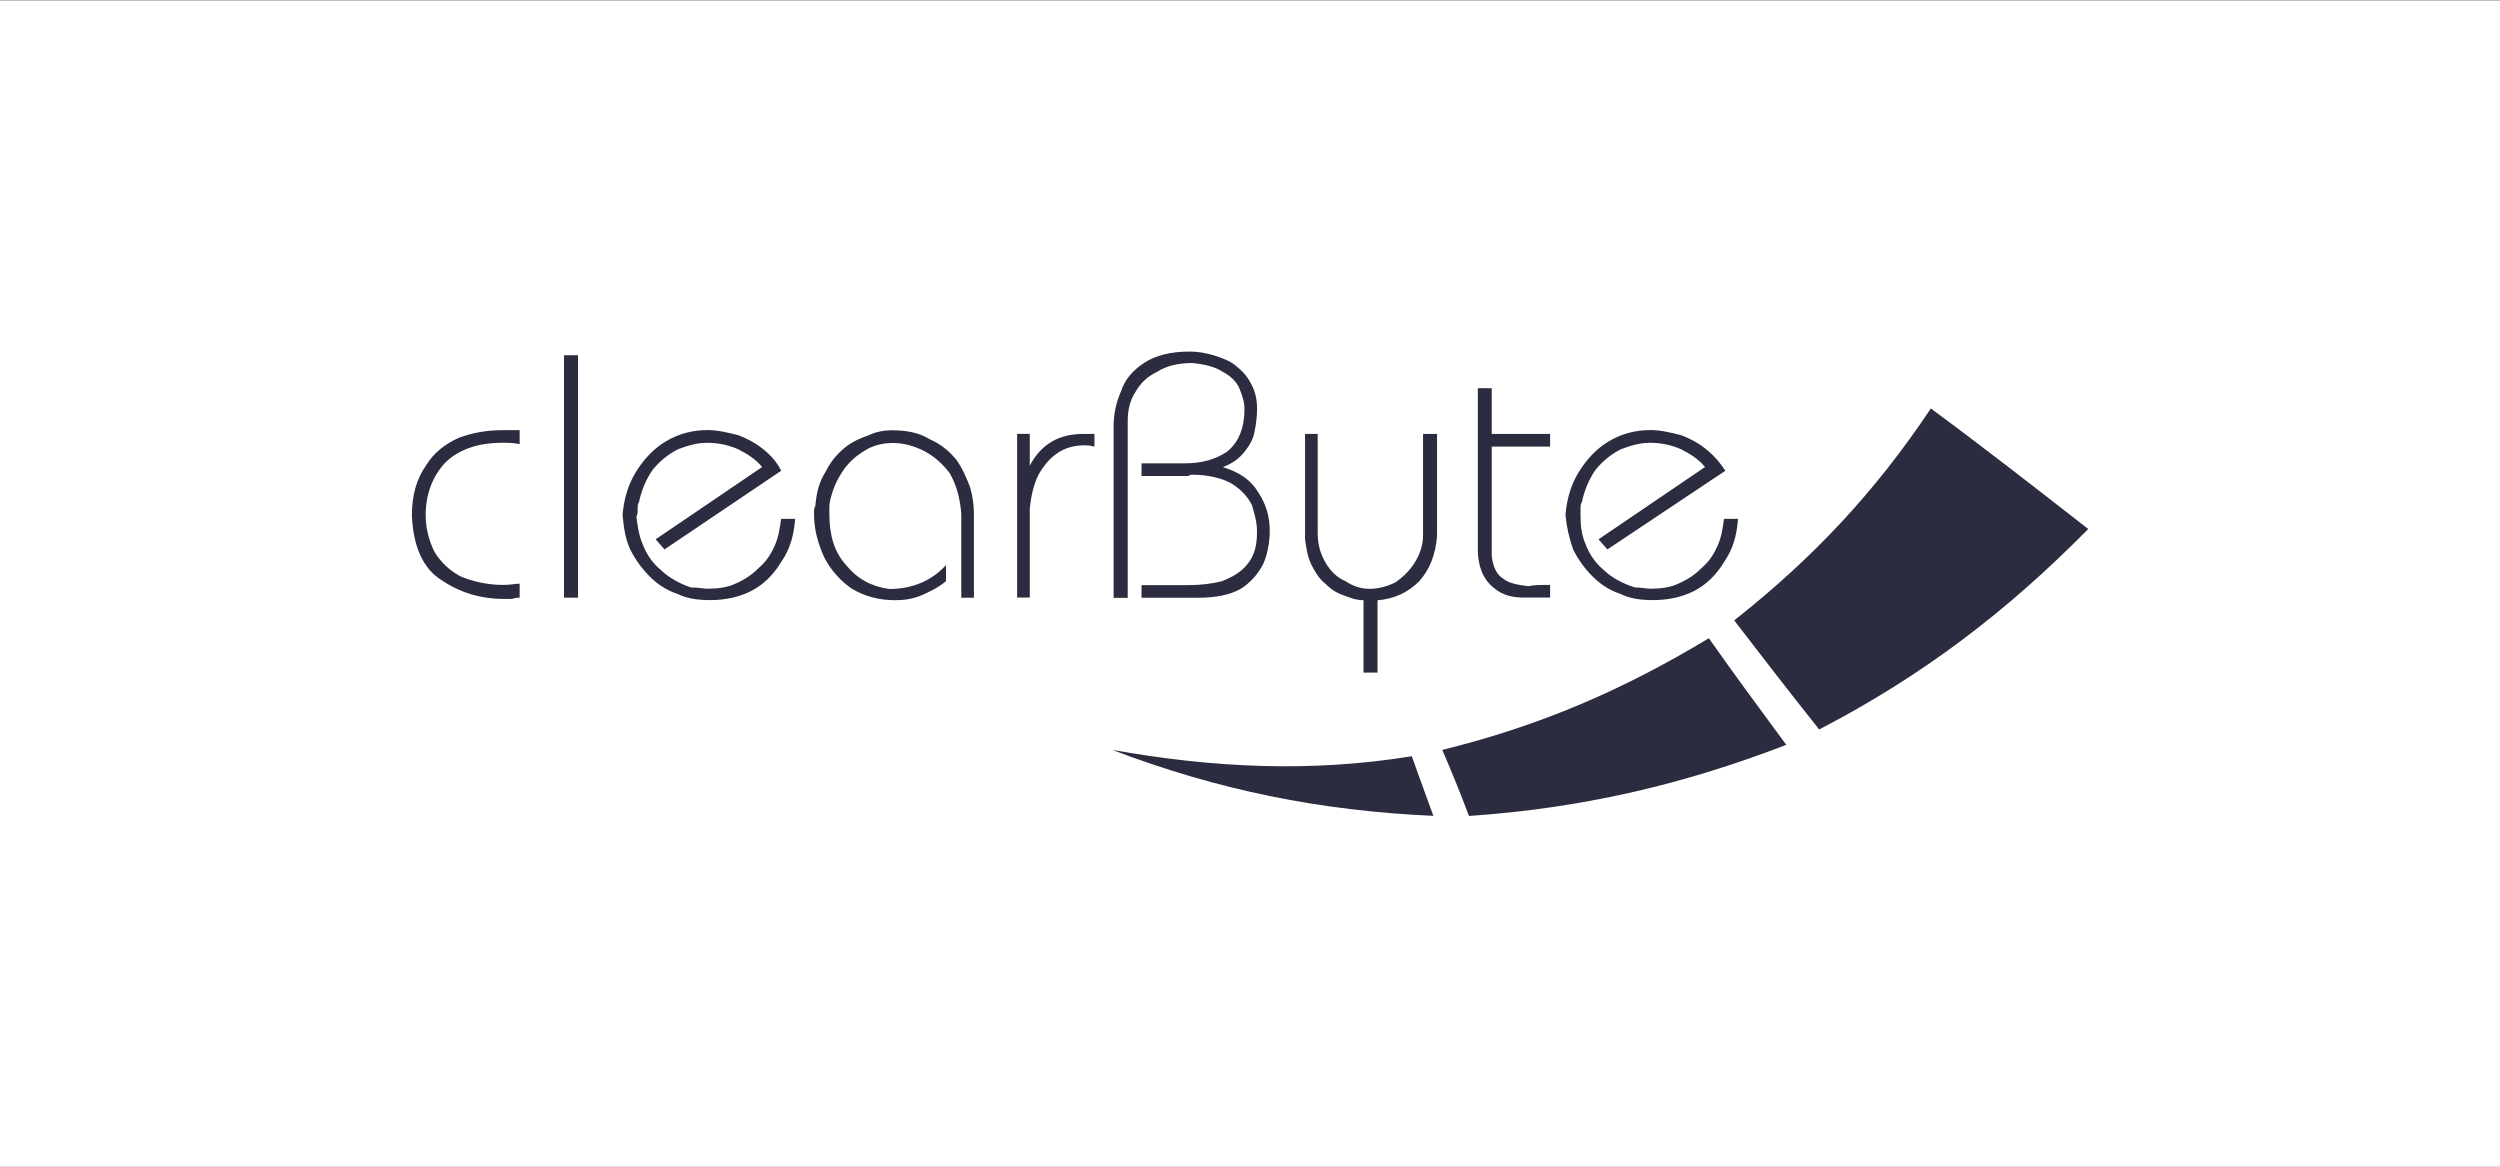 <?xml version="1.0" encoding="UTF-8"?>
<svg id="Layer_1" data-name="Layer 1" xmlns="http://www.w3.org/2000/svg" viewBox="0 0 257 120">
  <rect x="0" y="0" width="257" height="120" fill="#808080" stroke="none"/>
  <defs>
    <style>
      .cls-1 {
        fill: #fff;
      }

      .cls-2 {
        fill: #2c2c40;
      }
    </style>
  </defs>
  <rect class="cls-1" y=".05" width="257" height="119.89"/>
  <g>
    <path class="cls-2" d="M178.27,63.78c8.09-6.39,14.48-13.18,20.22-21.79,5.48,4.04,10.83,8.22,16.18,12.39-8.35,8.48-17.09,15.13-27.66,20.61-3.52-4.44-5.22-6.65-8.74-11.22h0Z"/>
    <path class="cls-2" d="M148.27,77.09c10.05-2.48,18.53-6.13,27.4-11.48,3.13,4.44,4.7,6.52,7.96,10.96-10.83,4.17-21.14,6.52-32.62,7.31-1.04-2.74-1.57-4.04-2.74-6.78h0Z"/>
    <path class="cls-2" d="M114.34,77.09c10.31,1.83,20.35,2.35,30.79.65.91,2.48,1.3,3.65,2.22,6.13-11.61-.52-22.05-2.61-33.01-6.78h0Z"/>
    <path class="cls-2" d="M53.42,44.21v1.44c-.65-.13-1.3-.13-1.83-.13-2.61,0-4.57.78-5.87,2.09-1.3,1.44-1.96,3.26-1.96,5.35,0,1.44.39,2.74.91,3.78.65,1.04,1.44,1.83,2.61,2.48,1.17.52,2.74.91,4.44.91.78,0,1.3-.13,1.7-.13v1.44c-.13,0-.39,0-.78.13h-.78c-2.48,0-4.57-.65-6.52-1.96-1.83-1.17-2.87-3.39-3-6.65,0-2.09.52-3.78,1.44-5.09.78-1.3,1.96-2.22,3.39-2.87,1.44-.52,2.87-.78,4.44-.78h1.83Z"/>
    <polygon class="cls-2" points="59.42 36.52 59.42 61.44 57.98 61.44 57.98 36.52 59.42 36.52 59.42 36.52"/>
    <path class="cls-2" d="M78.34,48c-.65-.78-1.44-1.3-2.48-1.83-.91-.39-1.96-.65-3.13-.65-1.04,0-1.96.26-3,.65-1.04.52-1.83,1.17-2.61,2.09-.65.91-1.17,2.09-1.44,3.39-.13.13-.13.39-.13.65,0,.39,0,.65-.13.78.13,1.04.26,1.96.65,2.87.39,1.04,1.04,1.96,1.83,2.61.78.78,1.96,1.44,3.13,1.83.78,0,1.3.13,1.7.13,1.04,0,2.09-.13,2.87-.52.91-.39,1.7-.91,2.35-1.57.78-.65,1.3-1.44,1.7-2.35s.52-1.83.65-2.74h1.44c-.13,1.7-.52,3.13-1.44,4.44-.78,1.3-1.83,2.35-3.13,3s-2.74.91-4.17.91c-1.17,0-2.35-.13-3.39-.65-1.17-.39-2.09-1.04-2.87-1.83s-1.44-1.7-1.96-2.74c-.52-1.17-.65-2.22-.78-3.52.13-1.57.52-3,1.3-4.31s1.83-2.48,3.13-3.26,2.74-1.17,4.31-1.17c1.04,0,2.09.26,3.13.52,1.04.39,1.96.91,2.74,1.57s1.3,1.3,1.7,2.09l-12,8.09-.91-1.04,10.96-7.44Z"/>
    <path class="cls-2" d="M97.25,58.04v1.7c-.78.65-1.57,1.04-2.48,1.44s-1.83.52-2.74.52c-1.7,0-3.13-.39-4.44-1.17-1.17-.78-2.22-1.96-2.87-3.26-.65-1.44-1.04-2.87-1.04-4.44,0-.39,0-.65.13-.78.13-1.44.39-2.48,1.04-3.52.52-1.04,1.17-1.83,1.96-2.48s1.7-1.04,2.48-1.3c.78-.39,1.7-.52,2.35-.52,1.57,0,2.87.26,3.91.91,1.17.52,1.96,1.17,2.74,2.09.65.91,1.04,1.83,1.44,2.87.26.91.39,1.83.39,2.74v8.61h-1.3v-8.61c-.13-1.7-.52-3-1.17-4.17-.78-1.04-1.7-1.83-2.74-2.35s-2.09-.78-3.13-.78-2.09.26-2.87.78c-.91.52-1.57,1.17-2.09,1.83-.52.78-.91,1.44-1.17,2.22s-.39,1.3-.39,1.7v.78c0,2.22.52,3.91,1.7,5.22,1.17,1.44,2.61,2.22,4.44,2.48,2.48,0,4.44-.91,5.87-2.48h0Z"/>
    <path class="cls-2" d="M105.86,44.61v3.26c1.17-2.22,3-3.26,5.48-3.26h1.17v1.3c-.52-.13-.78-.13-1.04-.13-1.04,0-1.96.26-2.74.78s-1.44,1.3-1.96,2.22c-.52,1.04-.78,2.22-.91,3.52v9.13h-1.3v-16.83h1.3Z"/>
    <path class="cls-2" d="M114.48,61.44v-17.61c0-1.3.26-2.48.78-3.65.39-1.17,1.17-2.09,2.35-2.87s2.74-1.17,4.7-1.17c.78,0,1.57.13,2.48.39.78.26,1.57.52,2.22,1.04s1.17,1.04,1.57,1.83c.39.65.65,1.57.65,2.61,0,.91-.13,1.7-.26,2.35-.13.78-.52,1.44-1.04,2.09s-1.17,1.17-2.22,1.57c1.7.52,2.87,1.3,3.65,2.61.78,1.17,1.17,2.48,1.17,3.91,0,1.3-.26,2.48-.65,3.39-.52,1.04-1.3,1.96-2.35,2.61-1.17.65-2.61.91-4.44.91h-5.74v-1.3h4.83c1.17,0,2.35-.13,3.39-.39,1.04-.39,1.96-.91,2.61-1.7.78-.91,1.04-1.96,1.04-3.39,0-1.04-.26-1.83-.52-2.74-.39-.78-1.04-1.57-2.09-2.22-.91-.52-2.35-.91-4.04-.91-.13,0-.26,0-.39.13h-4.83v-1.3h4.44c1.7,0,3.13-.39,4.31-1.17,1.17-.91,1.83-2.35,1.83-4.44,0-.78-.26-1.44-.52-2.09s-.91-1.3-1.7-1.7c-.78-.52-1.83-.78-3.13-.91-1.44,0-2.61.26-3.65.91-1.04.52-1.7,1.17-2.22,2.09-.52.78-.78,1.83-.78,2.87v18.27h-1.44Z"/>
    <path class="cls-2" d="M141.61,61.7v7.44h-1.44v-7.44c-.78,0-1.44-.26-2.09-.52-.78-.26-1.3-.65-1.83-1.17-.65-.52-1.04-1.17-1.44-1.96s-.52-1.7-.65-2.61v-10.83h1.3v10.18c0,1.17.26,2.09.78,3s1.17,1.57,2.09,1.96c.78.52,1.57.78,2.48.78s1.83-.26,2.61-.65c.78-.52,1.44-1.17,1.96-1.96s.91-1.83.91-2.87v-10.44h1.44v10.44c-.13,1.96-.78,3.52-1.83,4.7-1.17,1.17-2.61,1.83-4.31,1.96h0Z"/>
    <path class="cls-2" d="M153.35,39.91v4.7h6v1.3h-6v11.22c.13,1.17.52,1.96,1.17,2.35.65.52,1.57.65,2.61.78.52-.13,1.3-.13,2.22-.13v1.3h-2.74c-1.44,0-2.48-.39-3.39-1.3-.78-.78-1.3-1.96-1.3-3.65v-16.57h1.44Z"/>
    <path class="cls-2" d="M175.27,48c-.65-.78-1.44-1.3-2.48-1.83-.91-.39-1.96-.65-3.13-.65-1.04,0-1.96.26-3,.65-1.04.52-1.83,1.17-2.61,2.09-.65.91-1.17,2.09-1.44,3.39-.13.13-.13.39-.13.65v.78c0,1.04.13,1.96.52,2.87.39,1.04,1.04,1.96,1.83,2.61.78.78,1.96,1.44,3.26,1.83.65,0,1.17.13,1.57.13,1.04,0,2.09-.13,2.87-.52.91-.39,1.7-.91,2.35-1.57.78-.65,1.3-1.44,1.7-2.35s.52-1.83.65-2.74h1.44c-.13,1.7-.52,3.13-1.44,4.44-.78,1.3-1.83,2.35-3.13,3s-2.74.91-4.17.91c-1.17,0-2.35-.13-3.39-.65-1.17-.39-2.09-1.04-2.87-1.83s-1.44-1.7-1.96-2.74c-.39-1.17-.65-2.22-.78-3.52.13-1.57.52-3,1.3-4.31s1.83-2.48,3.13-3.26,2.74-1.17,4.31-1.17c1.04,0,2.09.26,3.13.52,1.04.39,1.96.91,2.74,1.57s1.3,1.3,1.83,2.09l-12.13,8.09-.91-1.04,10.96-7.44Z"/>
  </g>
</svg>